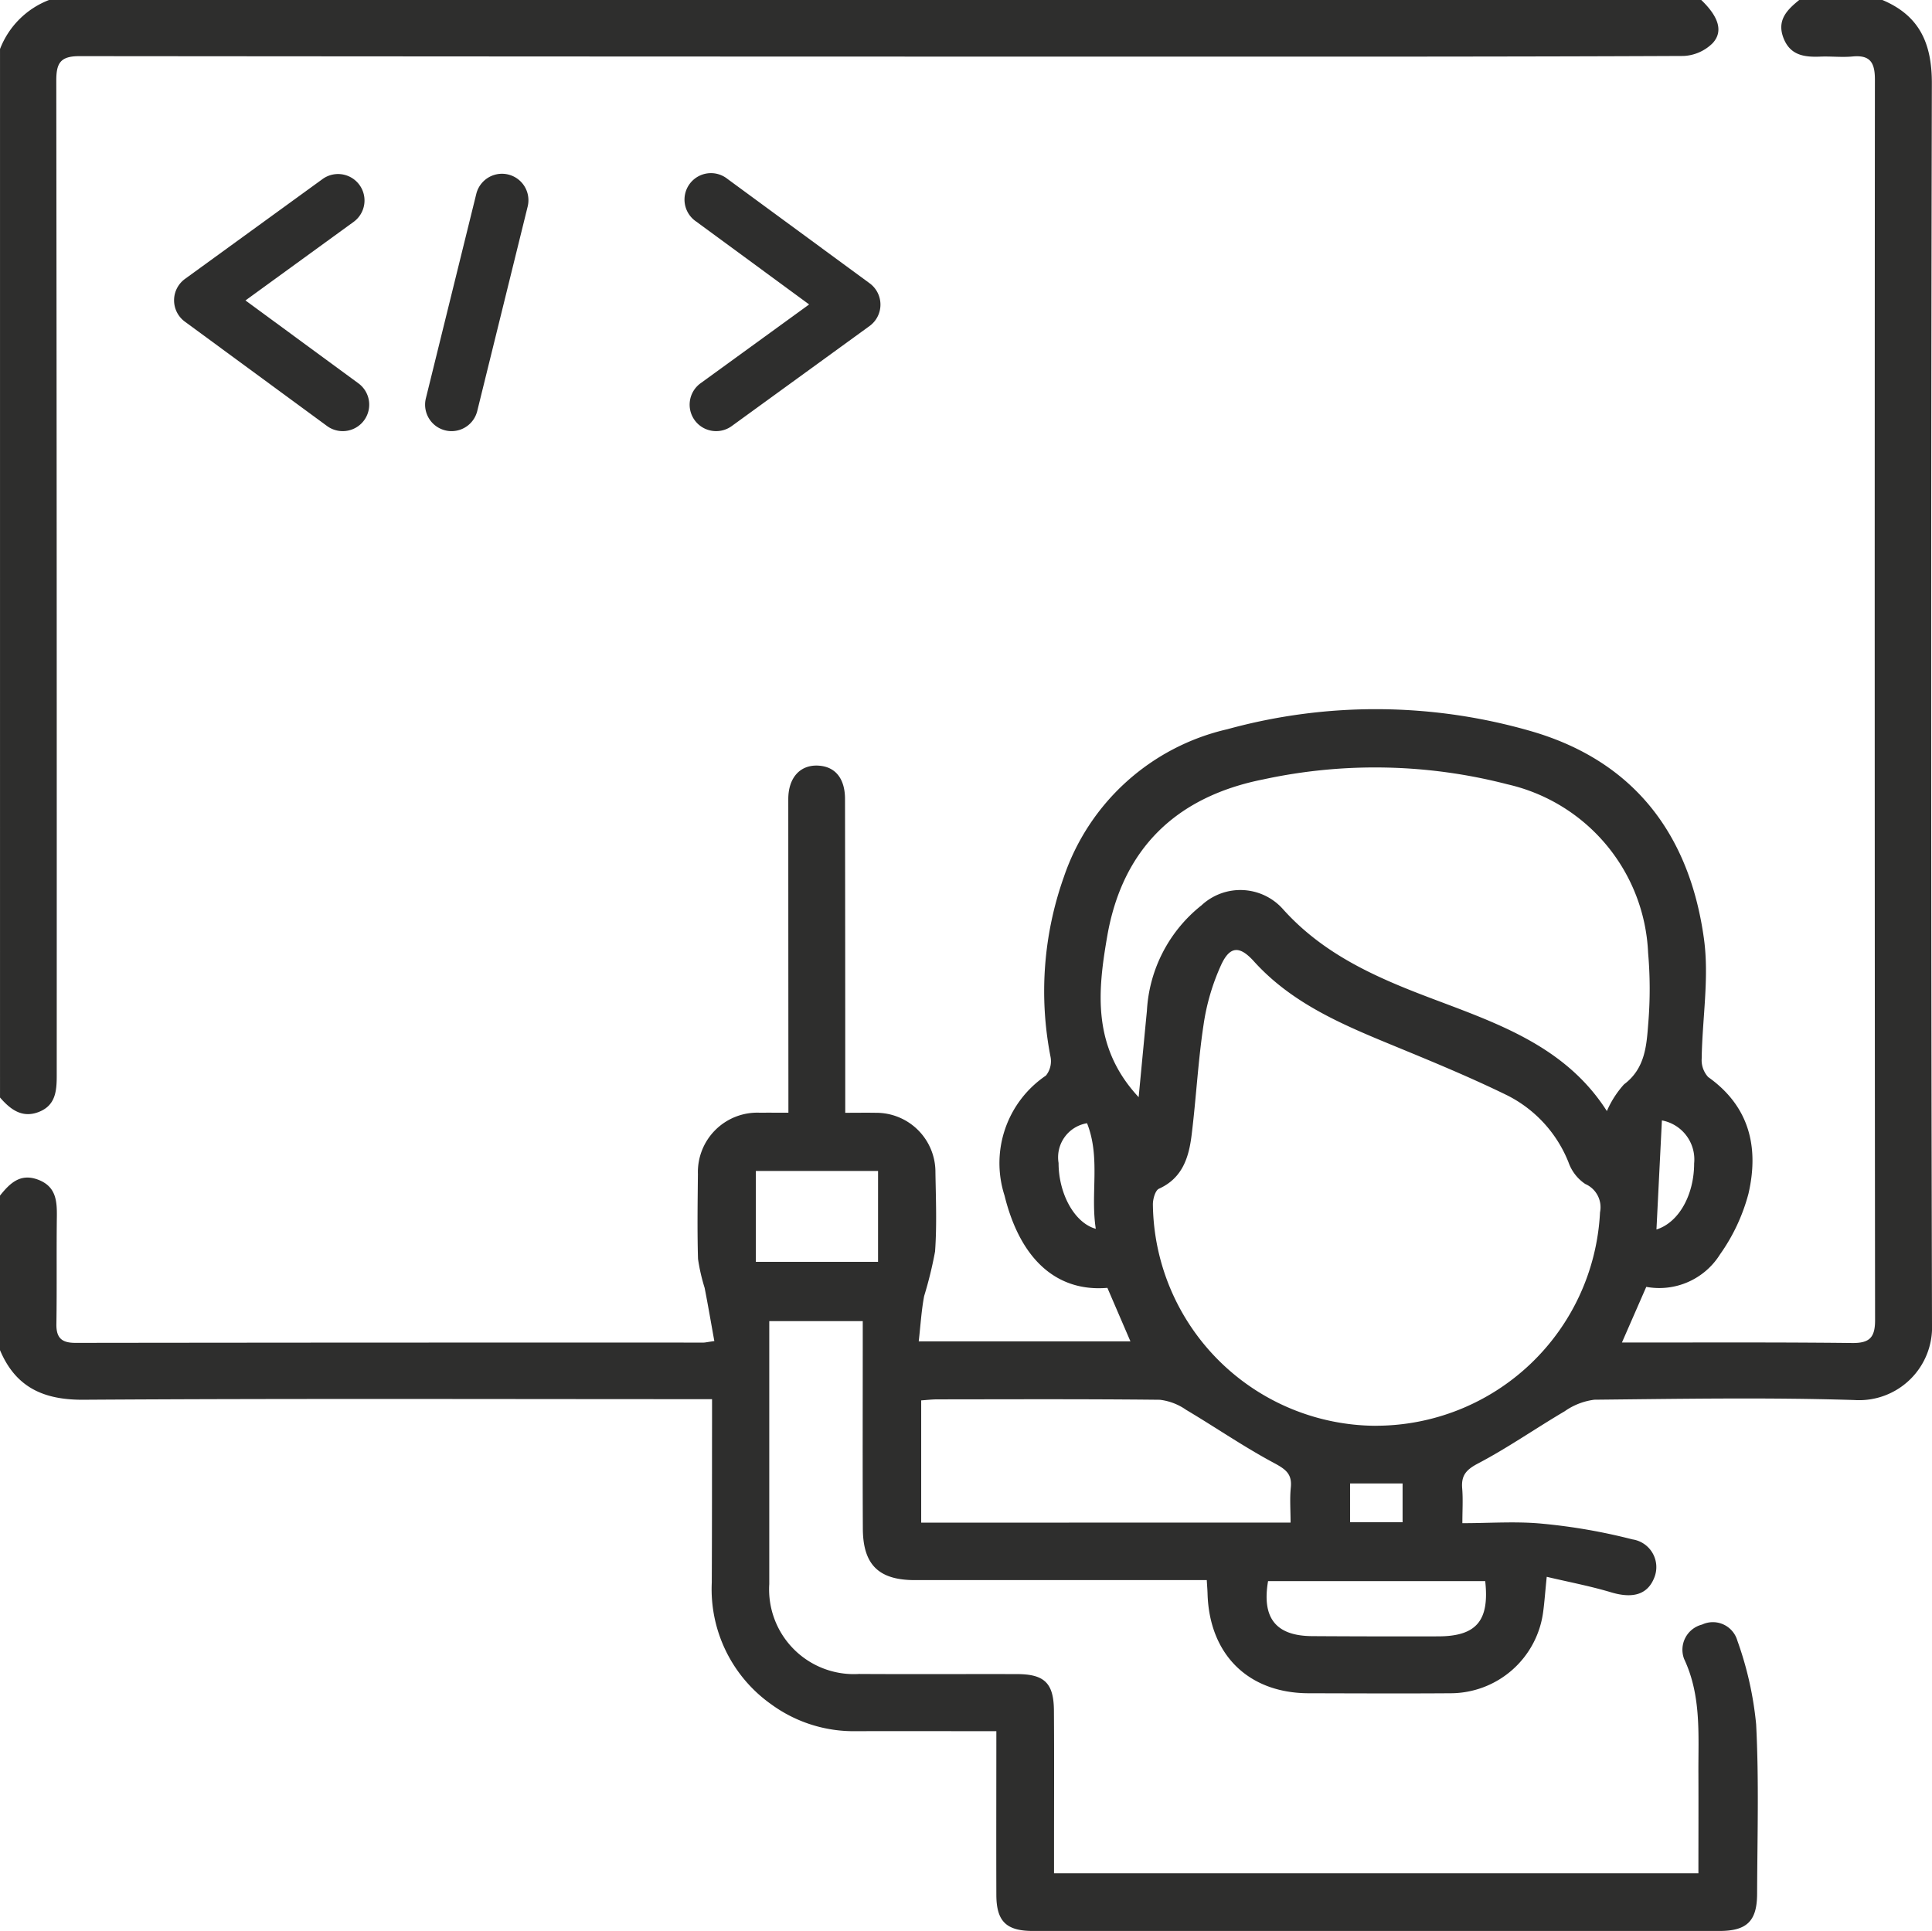 <svg xmlns="http://www.w3.org/2000/svg" width="126.993" height="126.946" viewBox="0 0 126.993 126.946">
  <g id="Groupe_136" data-name="Groupe 136" transform="translate(-41.448 -165.403)">
    <path id="Tracé_278" data-name="Tracé 278" d="M165.172,165.4c2.445,1.023,3.266,2.854,3.26,5.484q-.093,40.778.009,81.556a4.794,4.794,0,0,1-5.093,5c-5.7-.179-11.4-.079-17.1-.021a4.33,4.33,0,0,0-1.953.76c-1.908,1.123-3.732,2.4-5.688,3.428-.8.418-1.119.8-1.047,1.65.059.693.012,1.4.012,2.278,1.822,0,3.555-.132,5.259.035a37.976,37.976,0,0,1,5.914,1.03,1.843,1.843,0,0,1,1.424,2.556c-.447,1.088-1.421,1.345-2.823.924-1.354-.407-2.752-.67-4.229-1.019-.1.963-.143,1.611-.228,2.255a6.149,6.149,0,0,1-6.1,5.4c-3.1.022-6.2.007-9.3,0-3.977,0-6.553-2.535-6.667-6.551-.007-.244-.028-.489-.051-.887H119.43q-8.924,0-17.848,0c-2.369,0-3.406-1.006-3.418-3.376-.02-4.09-.006-8.18-.006-12.27v-1.38H92.013v1.178q0,8.056,0,16.113a5.57,5.57,0,0,0,5.9,5.905c3.47.022,6.941,0,10.411.009,1.776.007,2.383.6,2.4,2.375.022,3.016.007,6.032.007,9.048,0,.531,0,1.061,0,1.668h42.356c0-2.194.009-4.368,0-6.542-.014-2.549.205-5.111-.94-7.545a1.705,1.705,0,0,1,1.178-2.259,1.673,1.673,0,0,1,2.32,1.049,22.658,22.658,0,0,1,1.236,5.5c.192,3.709.077,7.434.064,11.152-.006,1.8-.679,2.44-2.484,2.44q-22.558,0-45.116,0c-1.752,0-2.4-.631-2.406-2.369-.011-3.544,0-7.088,0-10.765-3.145,0-6.188-.007-9.231,0a9.175,9.175,0,0,1-5.564-1.765,9.268,9.268,0,0,1-3.91-8c.017-3.512.013-7.024.018-10.535,0-.448,0-.9,0-1.527H86.72c-13.262,0-26.524-.046-39.786.039-2.631.017-4.46-.822-5.486-3.261V244c.642-.8,1.326-1.488,2.5-1.047s1.251,1.378,1.237,2.428c-.031,2.355.008,4.71-.03,7.065-.014.912.349,1.237,1.25,1.236q20.638-.026,41.275-.018c.122,0,.244-.033.722-.1-.212-1.172-.41-2.339-.638-3.5a12.33,12.33,0,0,1-.434-1.9c-.056-1.858-.025-3.718-.007-5.577a3.905,3.905,0,0,1,4.076-4.035c.572-.006,1.144,0,1.872,0,0-.524,0-.963,0-1.4q-.006-9.606-.008-19.212c0-1.449.819-2.307,2.049-2.2,1.064.09,1.678.865,1.68,2.186q.016,9.544.015,19.089c0,.45,0,.9,0,1.542.709,0,1.352-.011,1.994,0a3.891,3.891,0,0,1,3.934,3.917c.028,1.735.1,3.477-.024,5.2a26.15,26.15,0,0,1-.717,2.93c-.18.946-.235,1.916-.357,2.981h13.917l-1.516-3.52c-3.183.272-5.681-1.689-6.761-6.069a6.948,6.948,0,0,1,2.722-7.886,1.511,1.511,0,0,0,.3-1.241,22.45,22.45,0,0,1,.88-11.822,14.859,14.859,0,0,1,10.755-9.708,36.753,36.753,0,0,1,20.047.158c6.757,1.991,10.342,6.858,11.271,13.629.352,2.565-.111,5.239-.15,7.864a1.649,1.649,0,0,0,.425,1.216c2.733,1.937,3.346,4.647,2.65,7.669a12.332,12.332,0,0,1-1.866,3.985A4.71,4.71,0,0,1,149.66,250l-1.6,3.659h1.127c4.669,0,9.338-.021,14.006.032,1.132.013,1.507-.351,1.506-1.494q-.041-40.78-.011-81.56c0-1.1-.294-1.633-1.469-1.521-.7.066-1.4-.019-2.106.009-1.049.043-1.992-.071-2.436-1.226-.45-1.171.24-1.855,1.042-2.5Zm-33.329,93.73a14.761,14.761,0,0,0,14.776-14.03,1.664,1.664,0,0,0-.969-1.863,2.848,2.848,0,0,1-1.1-1.419,8.4,8.4,0,0,0-4-4.393c-2.506-1.229-5.1-2.291-7.681-3.355-3.29-1.356-6.541-2.748-9-5.47-.918-1.016-1.557-1.029-2.138.2a14.506,14.506,0,0,0-1.173,3.98c-.363,2.4-.486,4.837-.785,7.249-.181,1.461-.6,2.822-2.144,3.519-.244.11-.4.673-.4,1.027A14.724,14.724,0,0,0,131.843,259.133Zm-15.55-21.6c.2-2.085.368-3.881.543-5.677a9.5,9.5,0,0,1,3.589-6.935,3.748,3.748,0,0,1,5.375.274c2.619,2.911,5.992,4.419,9.525,5.762,4.425,1.683,8.993,3.171,11.745,7.49a6.4,6.4,0,0,1,1.126-1.755c1.414-1.056,1.485-2.6,1.6-4.079a27.405,27.405,0,0,0-.015-4.563,11.893,11.893,0,0,0-9.242-11.083,34.721,34.721,0,0,0-16.063-.322c-5.7,1.133-9.25,4.54-10.249,10.311C113.6,230.566,113.223,234.23,116.293,237.53Zm9.986,27.967c0-.838-.059-1.578.015-2.3.092-.894-.328-1.2-1.09-1.612-1.986-1.06-3.85-2.348-5.79-3.5a3.788,3.788,0,0,0-1.728-.662c-4.874-.053-9.748-.031-14.622-.027-.356,0-.712.044-1.065.068V265.5Zm12.795,3.846H124.8c-.419,2.437.521,3.6,2.89,3.618q4.145.026,8.29.015C138.485,272.973,139.362,271.96,139.073,269.343Zm-39.91-26.961H91.131v5.974h8.032Zm13.738-3.14a2.272,2.272,0,0,0-1.873,2.614c0,2.018,1.045,3.945,2.447,4.327C113.112,243.865,113.8,241.5,112.9,239.242Zm37.785-.184c-.127,2.544-.241,4.83-.358,7.171,1.485-.466,2.476-2.29,2.477-4.347A2.61,2.61,0,0,0,150.687,239.058Zm-17.045,26.414v-2.548h-3.45v2.548Z" transform="translate(0)" fill="#2e2e2d"/>
    <path id="Tracé_279" data-name="Tracé 279" d="M153.271,165.4c1.134,1.086,1.475,2.067.745,2.847a2.9,2.9,0,0,1-1.9.835c-11.4.052-22.8.044-34.2.043q-35.63,0-71.26-.031c-1.261,0-1.509.481-1.508,1.616q.039,32.718.029,65.436c0,1.015-.1,1.931-1.17,2.352-1.1.435-1.878-.161-2.558-.946V168.626a5.614,5.614,0,0,1,3.223-3.223Z" transform="translate(0)" fill="#2e2e2d"/>
    <g id="Groupe_133" data-name="Groupe 133" transform="translate(52.89 176.825)">
      <path id="Tracé_280" data-name="Tracé 280" d="M98.589,228.3a1.732,1.732,0,0,1-1.028-.337l-9.344-6.86a1.739,1.739,0,0,1,.007-2.809l9.066-6.582a1.739,1.739,0,0,1,2.043,2.814L92.2,219.709l7.424,5.45a1.739,1.739,0,0,1-1.031,3.141Z" transform="translate(-87.507 -211.38)" fill="#2e2e2d"/>
    </g>
    <g id="Groupe_134" data-name="Groupe 134" transform="translate(86.5 176.825)">
      <path id="Tracé_281" data-name="Tracé 281" d="M224.816,228.3a1.739,1.739,0,0,1-1.023-3.146l7.138-5.182-7.424-5.45a1.739,1.739,0,1,1,2.058-2.8l9.344,6.86a1.739,1.739,0,0,1-.008,2.809l-9.066,6.582A1.73,1.73,0,0,1,224.816,228.3Z" transform="translate(-222.797 -211.38)" fill="#2e2e2d"/>
    </g>
    <g id="Groupe_135" data-name="Groupe 135" transform="translate(69.39 176.825)">
      <path id="Tracé_282" data-name="Tracé 282" d="M155.664,228.3a1.74,1.74,0,0,1-1.69-2.156l3.314-13.441a1.739,1.739,0,1,1,3.377.833l-3.314,13.441A1.74,1.74,0,0,1,155.664,228.3Z" transform="translate(-153.923 -211.379)" fill="#2e2e2d"/>
    </g>
  </g>
</svg>
